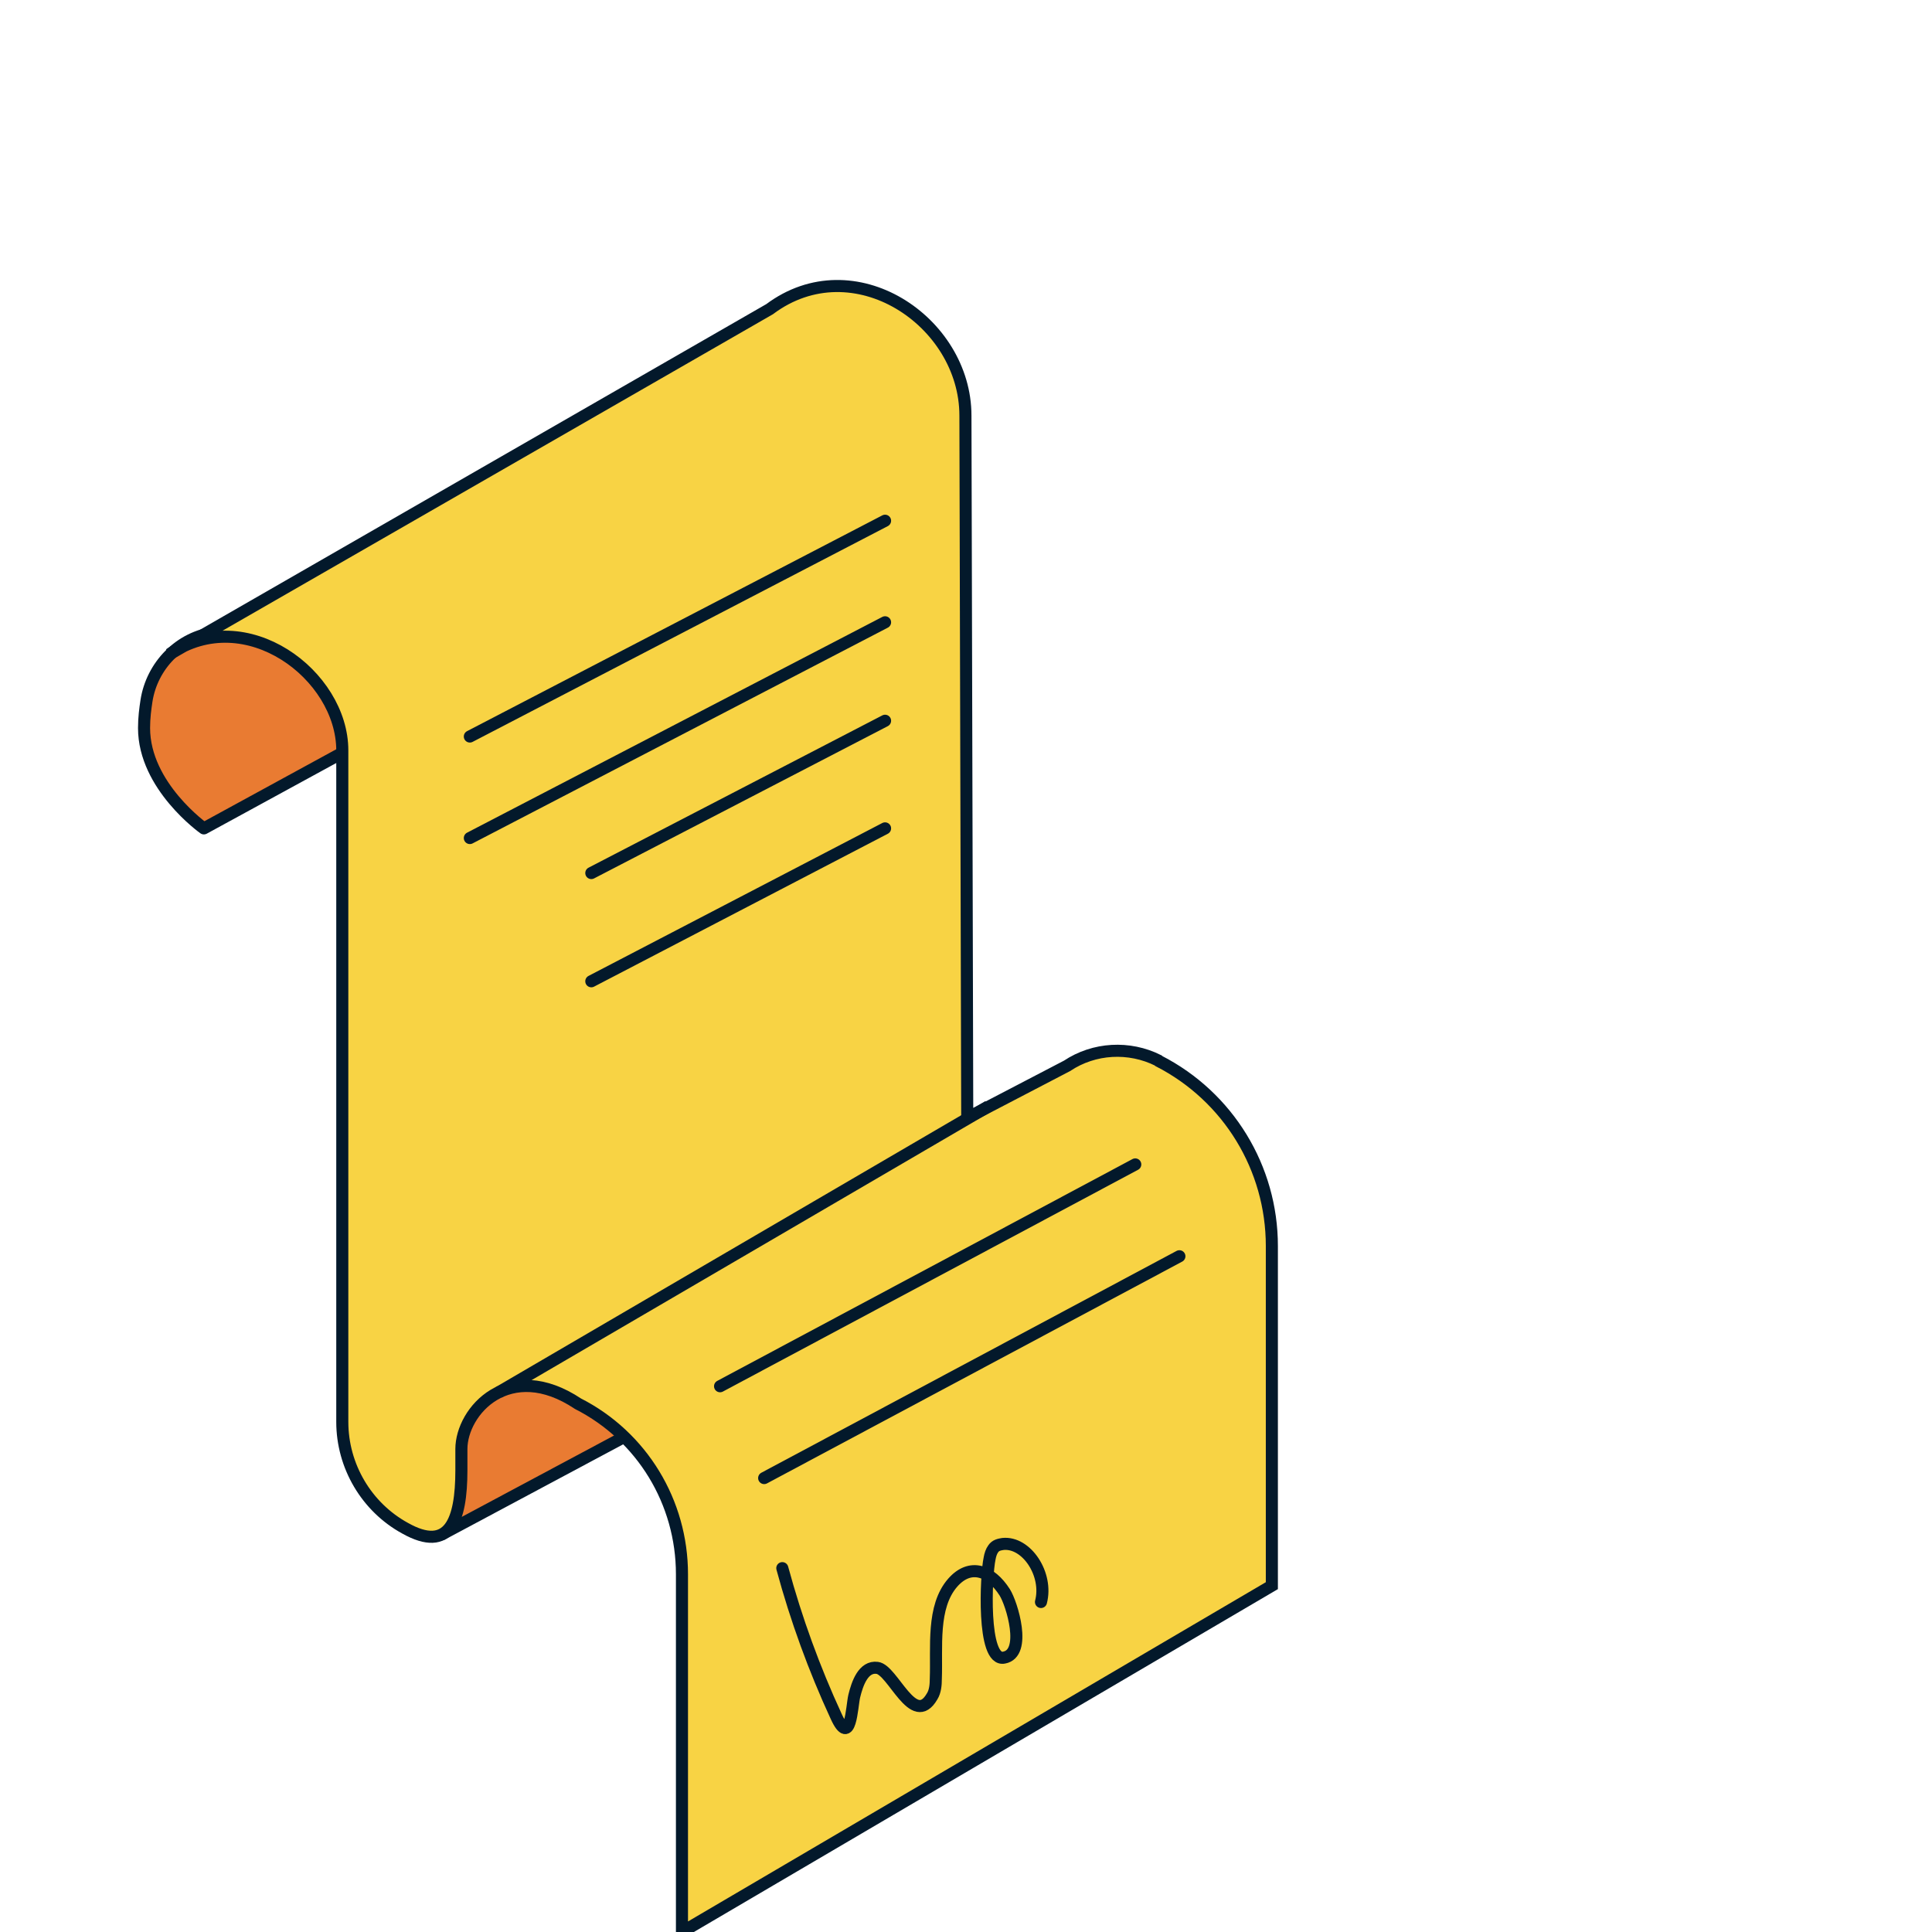 <svg width="64" height="64" viewBox="0 0 64 64" fill="none" xmlns="http://www.w3.org/2000/svg">
<g clip-path="url(#clip0_909_17559)">
<path d="M14.643 50.825L21.31 47.262L17.967 42.216C17.987 42.216 14.563 46.821 14.643 50.825Z" fill="#E97B32" stroke="#03192B" stroke-width="0.4" stroke-miterlimit="10" stroke-linecap="round" stroke-linejoin="round"/>
<path d="M7.135 20.954C5.953 21.094 5.032 22.055 4.852 23.217C4.812 23.477 4.772 23.777 4.772 24.117C4.772 26.04 6.754 27.441 6.754 27.441L12.44 24.338C12.44 24.338 9.918 20.594 7.135 20.954Z" fill="#E97B32" stroke="#03192B" stroke-width="0.4" stroke-miterlimit="10" stroke-linecap="round" stroke-linejoin="round"/>
<path d="M42.132 41.275V52.527L22.591 64V52.147C22.591 49.764 21.27 47.582 19.148 46.501C16.865 44.979 15.284 46.741 15.284 48.002V48.703C15.284 50.385 14.883 51.446 13.421 50.625C12.14 49.925 11.339 48.563 11.339 47.102V24.858C11.339 22.355 8.136 19.953 5.613 21.674L25.494 10.242C28.277 8.16 31.981 10.643 31.981 13.766L32.041 37.031L35.345 35.309C36.246 34.708 37.407 34.648 38.368 35.129L38.388 35.149C40.691 36.33 42.132 38.693 42.132 41.275Z" fill="#F8D344" stroke="#03192B" stroke-width="0.4" stroke-miterlimit="10"/>
<path d="M32.742 36.649L16.525 46.12" stroke="#03192B" stroke-width="0.4" stroke-miterlimit="10"/>
<path d="M29.319 17.25L15.564 24.398" stroke="#03192B" stroke-width="0.4" stroke-miterlimit="10" stroke-linecap="round" stroke-linejoin="round"/>
<path d="M29.319 20.614L15.564 27.761" stroke="#03192B" stroke-width="0.4" stroke-miterlimit="10" stroke-linecap="round" stroke-linejoin="round"/>
<path d="M29.319 23.876L19.588 28.921" stroke="#03192B" stroke-width="0.4" stroke-miterlimit="10" stroke-linecap="round" stroke-linejoin="round"/>
<path d="M29.319 27.441L19.588 32.506" stroke="#03192B" stroke-width="0.4" stroke-miterlimit="10" stroke-linecap="round" stroke-linejoin="round"/>
<path d="M37.607 38.573L23.853 45.921" stroke="#03192B" stroke-width="0.4" stroke-miterlimit="10" stroke-linecap="round" stroke-linejoin="round"/>
<path d="M39.069 41.615L25.314 48.963" stroke="#03192B" stroke-width="0.4" stroke-miterlimit="10" stroke-linecap="round" stroke-linejoin="round"/>
<path d="M34.484 53.068C34.724 52.147 34.004 51.066 33.223 51.146C33.103 51.166 32.983 51.186 32.902 51.306C32.842 51.386 32.802 51.506 32.782 51.626C32.662 52.167 32.522 55.07 33.263 54.91C34.024 54.77 33.523 53.128 33.283 52.748C32.822 52.027 32.142 51.767 31.561 52.427C30.86 53.228 31.04 54.569 31 55.611C31 55.811 30.98 56.031 30.88 56.191C30.26 57.272 29.579 55.31 29.058 55.25C28.598 55.19 28.398 55.771 28.297 56.191C28.217 56.532 28.177 57.913 27.697 56.852C26.976 55.29 26.375 53.648 25.915 51.947" stroke="#03192B" stroke-width="0.4" stroke-miterlimit="10" stroke-linecap="round" stroke-linejoin="round"/>
</g>
<defs>
<clipPath id="clip0_909_17559">
<rect width="64" height="64" fill="white"/>
</clipPath>
</defs>
</svg>
